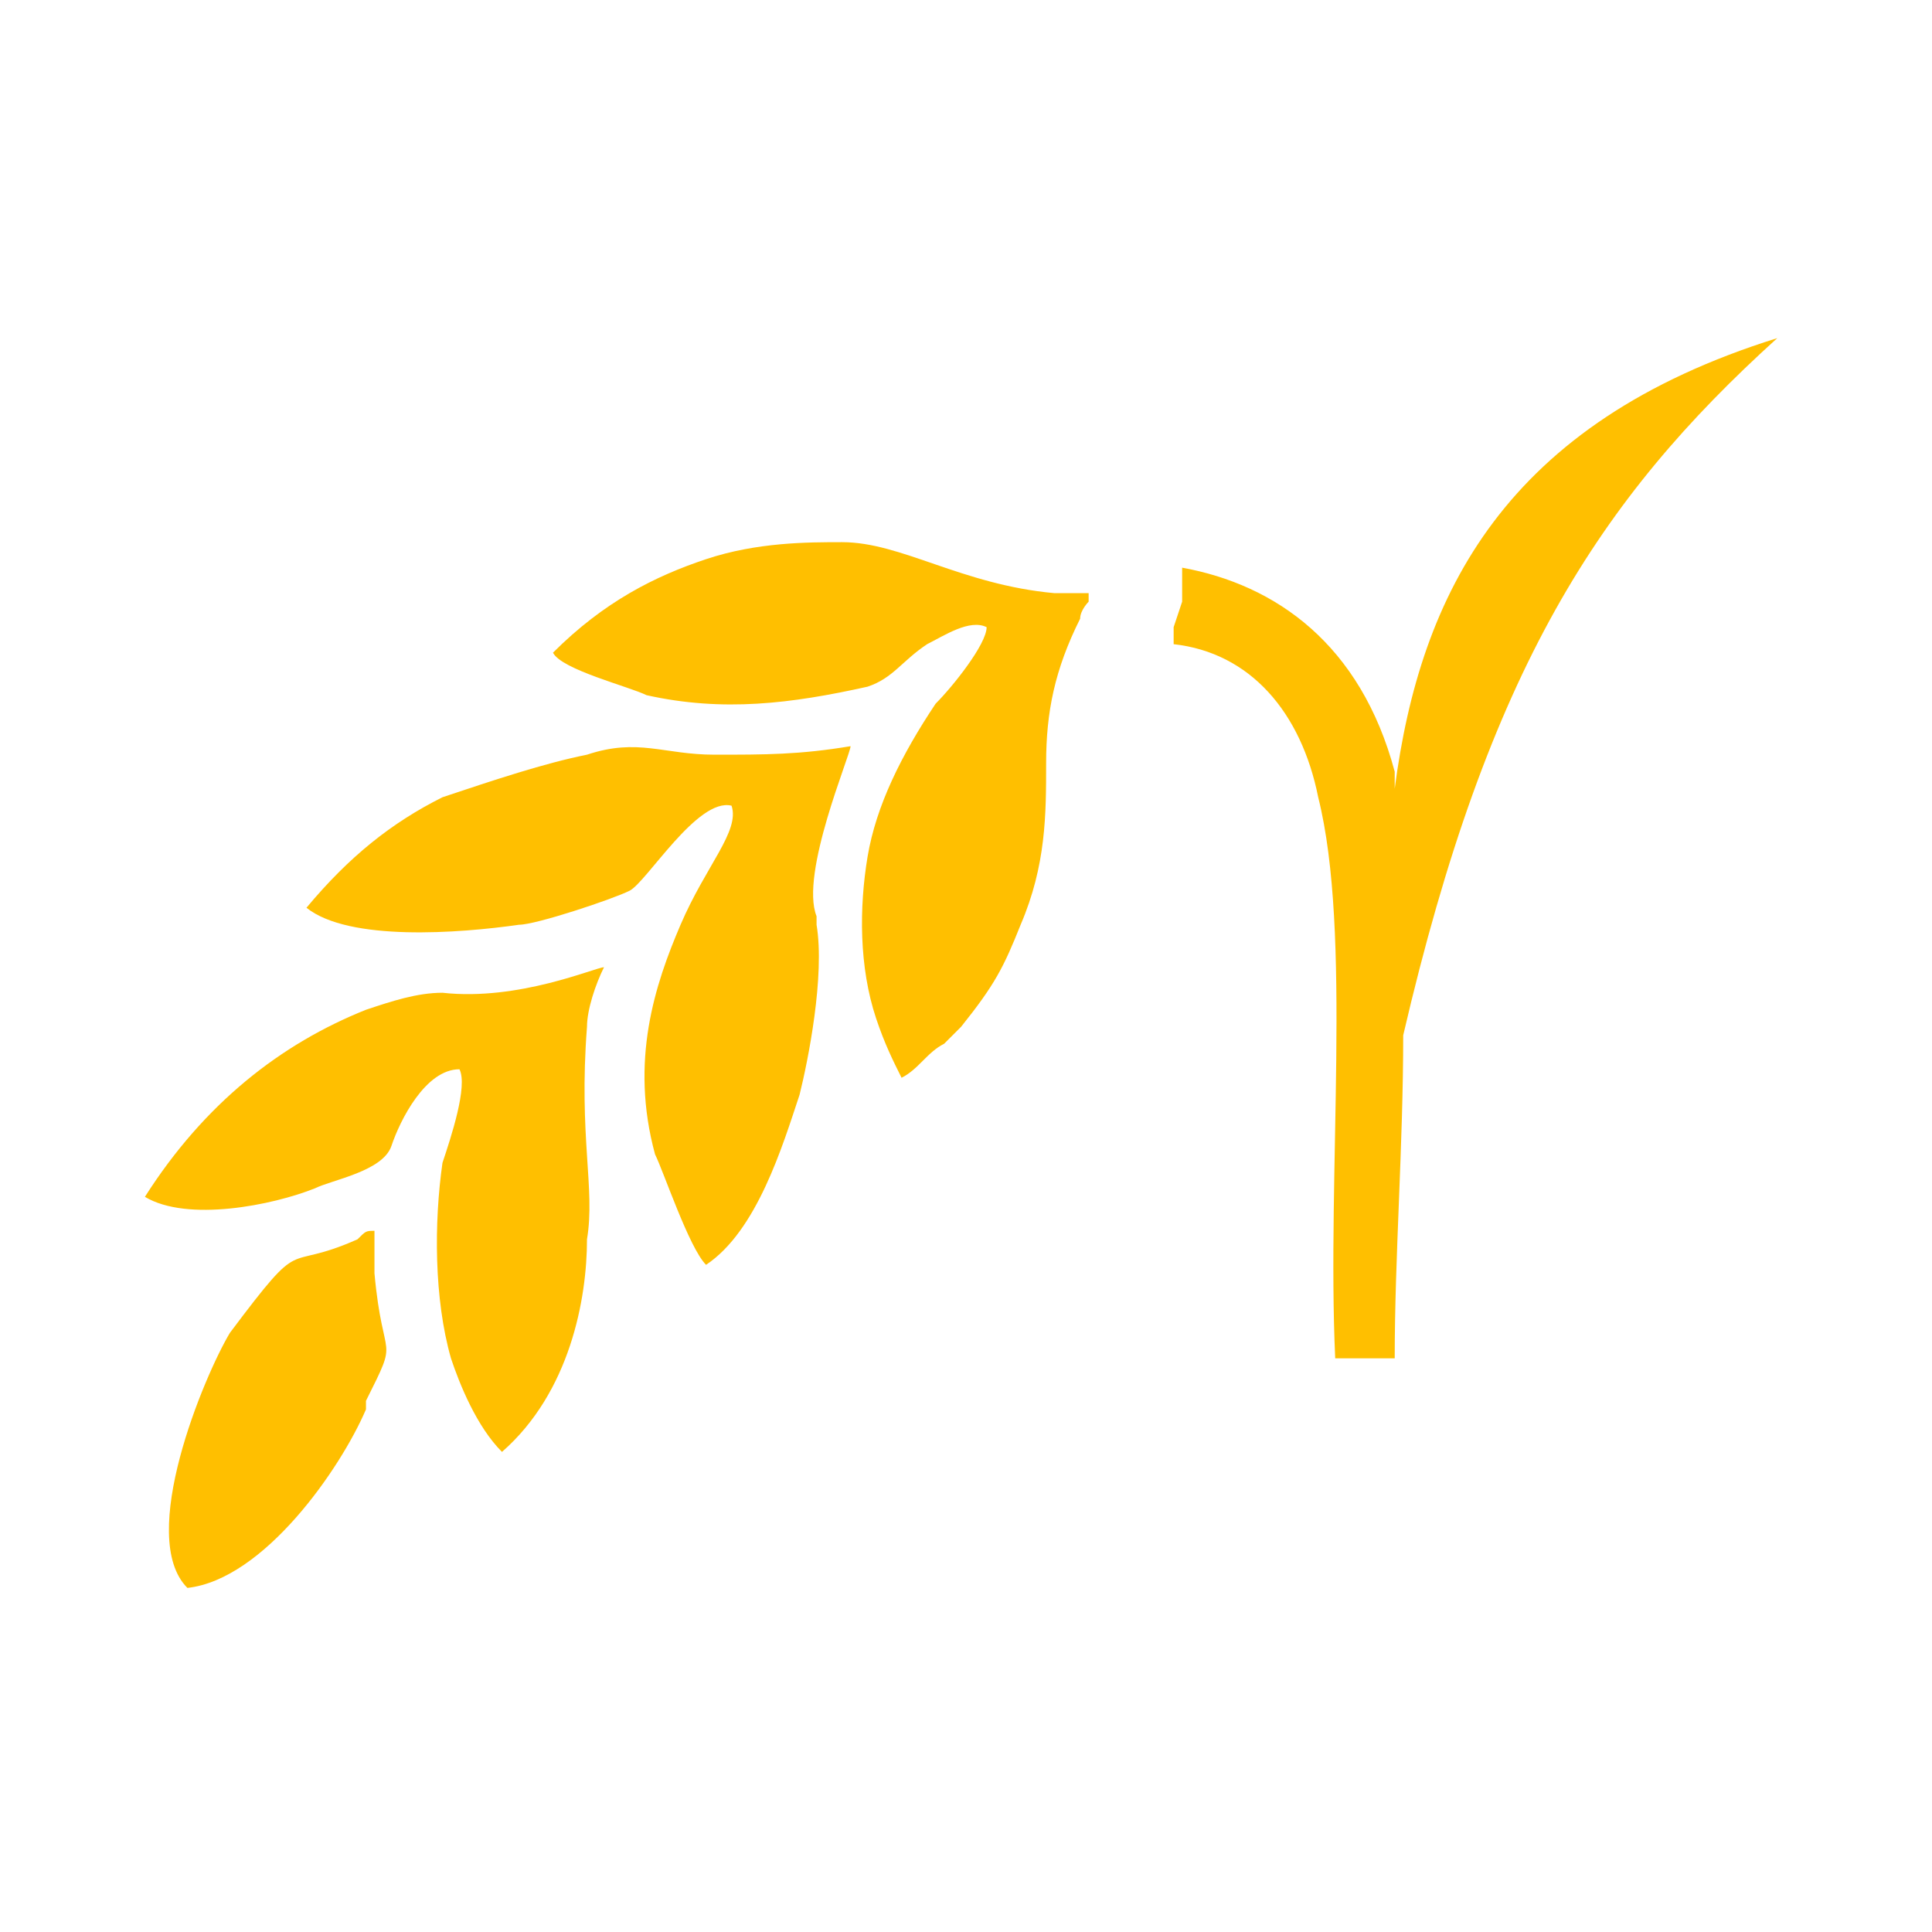 <?xml version="1.0" encoding="UTF-8"?> <svg xmlns="http://www.w3.org/2000/svg" width="40" height="40" viewBox="0 0 40 40" fill="none"><path fill-rule="evenodd" clip-rule="evenodd" d="M29.052 21.434C30.812 13.865 33.101 10.345 36.797 7C31.164 8.76 29.404 12.281 28.876 16.329C28.876 16.153 28.876 15.977 28.876 15.977C28.172 13.337 26.412 12.105 24.475 11.753V12.105C24.475 12.281 24.475 12.281 24.475 12.457L24.299 12.985C24.299 13.161 24.299 13.161 24.299 13.337C25.884 13.513 26.94 14.745 27.292 16.506C27.996 19.322 27.468 24.251 27.644 28.123H28.876C28.876 26.011 29.052 23.723 29.052 21.434V21.434ZM7.577 29.003C8.281 27.595 7.929 28.299 7.753 26.363C7.753 26.011 7.753 25.835 7.753 25.483C7.577 25.483 7.577 25.483 7.401 25.659C5.816 26.363 6.345 25.483 4.76 27.595C4.232 28.475 2.824 31.82 3.88 32.876C5.464 32.7 7.049 30.412 7.577 29.18V29.003ZM19.899 21.258C20.603 20.378 20.779 20.026 21.131 19.146C21.659 17.914 21.659 16.858 21.659 15.801C21.659 14.745 21.835 13.865 22.363 12.809C22.363 12.633 22.539 12.457 22.539 12.457C22.539 12.457 22.539 12.457 22.539 12.281C22.363 12.281 22.011 12.281 21.835 12.281C19.899 12.105 18.666 11.225 17.434 11.225C16.73 11.225 15.674 11.225 14.618 11.577C13.562 11.929 12.505 12.457 11.449 13.513C11.625 13.865 13.034 14.217 13.386 14.393C14.97 14.745 16.378 14.569 17.962 14.217C18.49 14.041 18.666 13.689 19.195 13.337C19.547 13.161 20.075 12.809 20.427 12.985C20.427 13.337 19.723 14.217 19.371 14.569C18.666 15.625 18.138 16.681 17.962 17.738C17.786 18.794 17.786 20.026 18.138 21.082C18.314 21.61 18.49 21.962 18.666 22.314C19.018 22.138 19.195 21.786 19.547 21.61L19.899 21.258ZM16.906 18.97C16.554 18.09 17.61 15.625 17.61 15.449C16.554 15.625 15.85 15.625 14.794 15.625C13.738 15.625 13.21 15.273 12.153 15.625C11.273 15.801 10.217 16.153 9.161 16.506C8.105 17.034 7.225 17.738 6.345 18.794C7.225 19.498 9.513 19.322 10.745 19.146C11.097 19.146 12.681 18.618 13.034 18.442C13.386 18.266 14.442 16.506 15.146 16.681C15.322 17.21 14.618 17.914 14.09 19.146C13.562 20.378 13.034 21.962 13.562 23.899C13.738 24.251 14.266 25.835 14.618 26.187C15.674 25.483 16.202 23.723 16.554 22.666C16.73 21.962 17.082 20.202 16.906 19.146V18.97ZM12.505 20.026C12.329 20.026 10.745 20.73 9.161 20.554C8.633 20.554 8.105 20.73 7.577 20.906C5.816 21.61 4.232 22.843 3 24.779C3.88 25.307 5.64 24.955 6.521 24.603C6.873 24.427 7.929 24.251 8.105 23.723C8.281 23.195 8.809 22.138 9.513 22.138C9.689 22.49 9.337 23.547 9.161 24.075C8.985 25.307 8.985 26.891 9.337 28.123C9.513 28.651 9.865 29.532 10.393 30.06C11.801 28.827 12.153 26.891 12.153 25.659C12.329 24.603 11.977 23.547 12.153 21.258C12.153 20.906 12.329 20.378 12.505 20.026Z" fill="#FFBF00"></path></svg> 